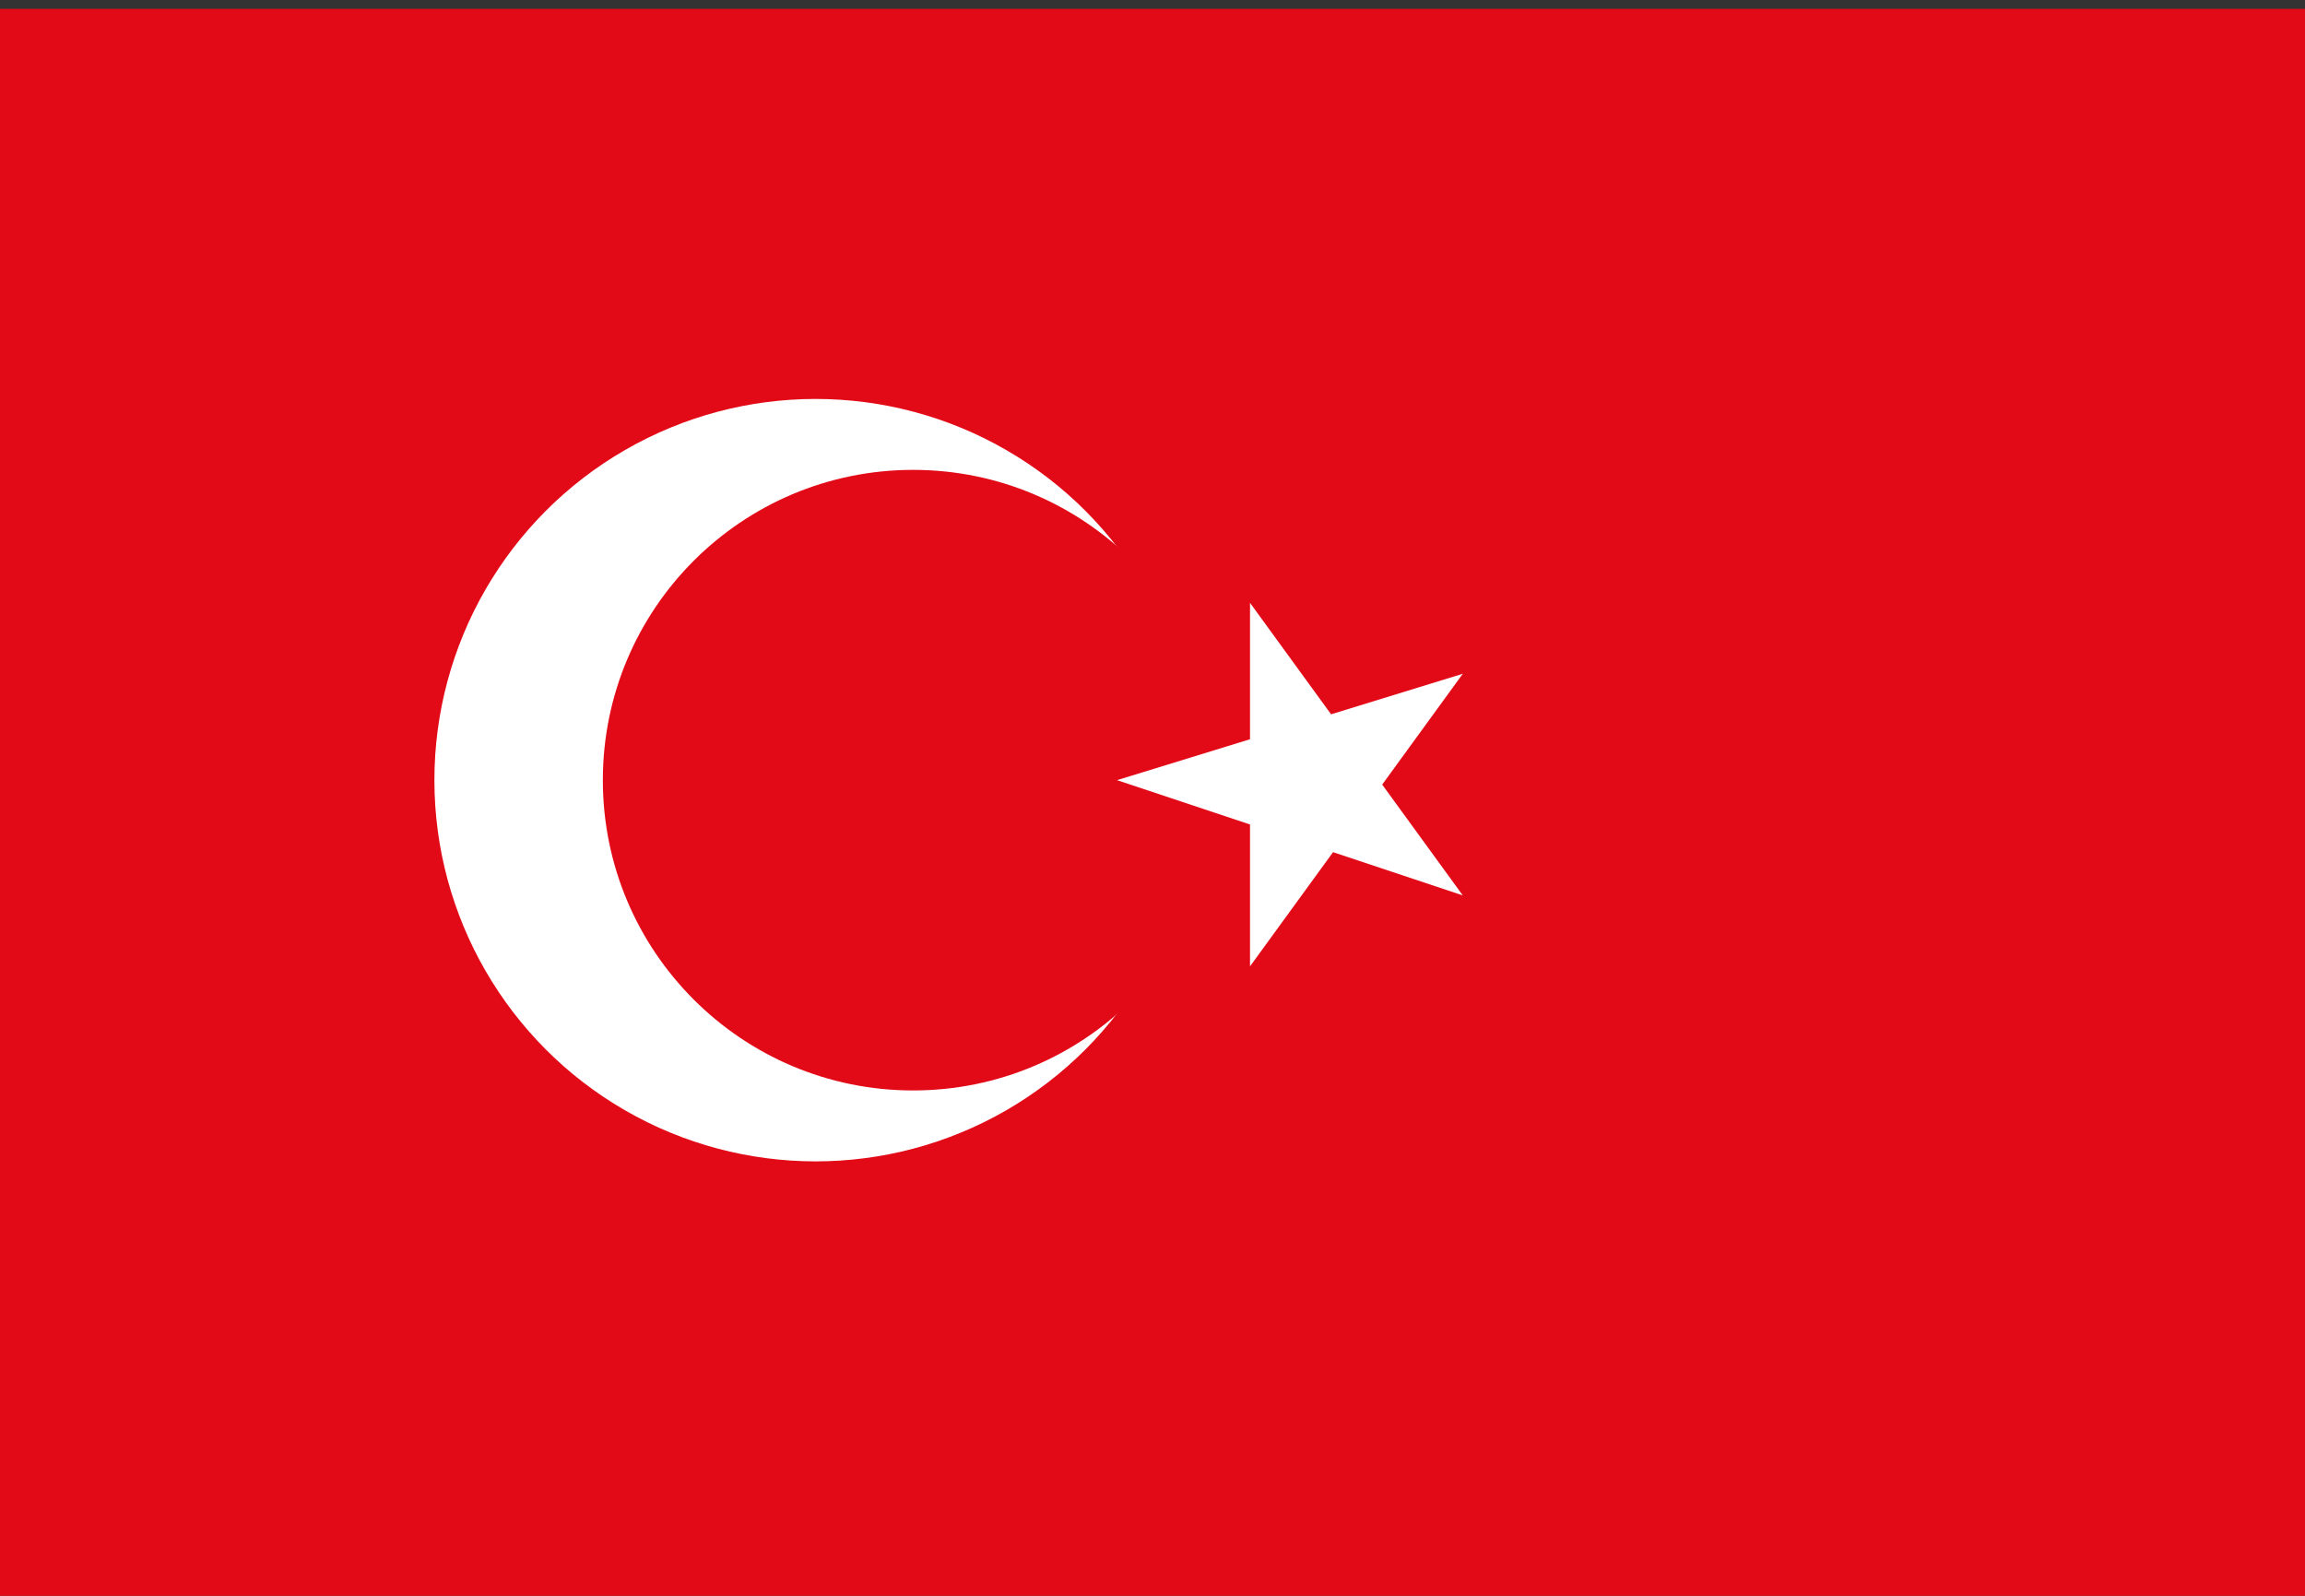 <svg version="1.1" id="Calque_1" xmlns="http://www.w3.org/2000/svg" x="0" y="0" viewBox="0 0 26 18" xml:space="preserve"><rect x="0" y="0" width="26" height="18" fill="#333333" stroke="none"/><style type="text/css">.st0{fill:#e30a17}.st1{fill:#fff}</style><path class="st0" d="M0 .1h26V18H0V.1z"/><circle class="st1" cx="9.2" cy="8.8" r="4.3"/><circle class="st0" cx="10.3" cy="8.8" r="3.5"/><path class="st1" d="M12.6 8.8l3.9 1.3-2.4-3.3v4.1l2.4-3.3-3.9 1.2z"/></svg>